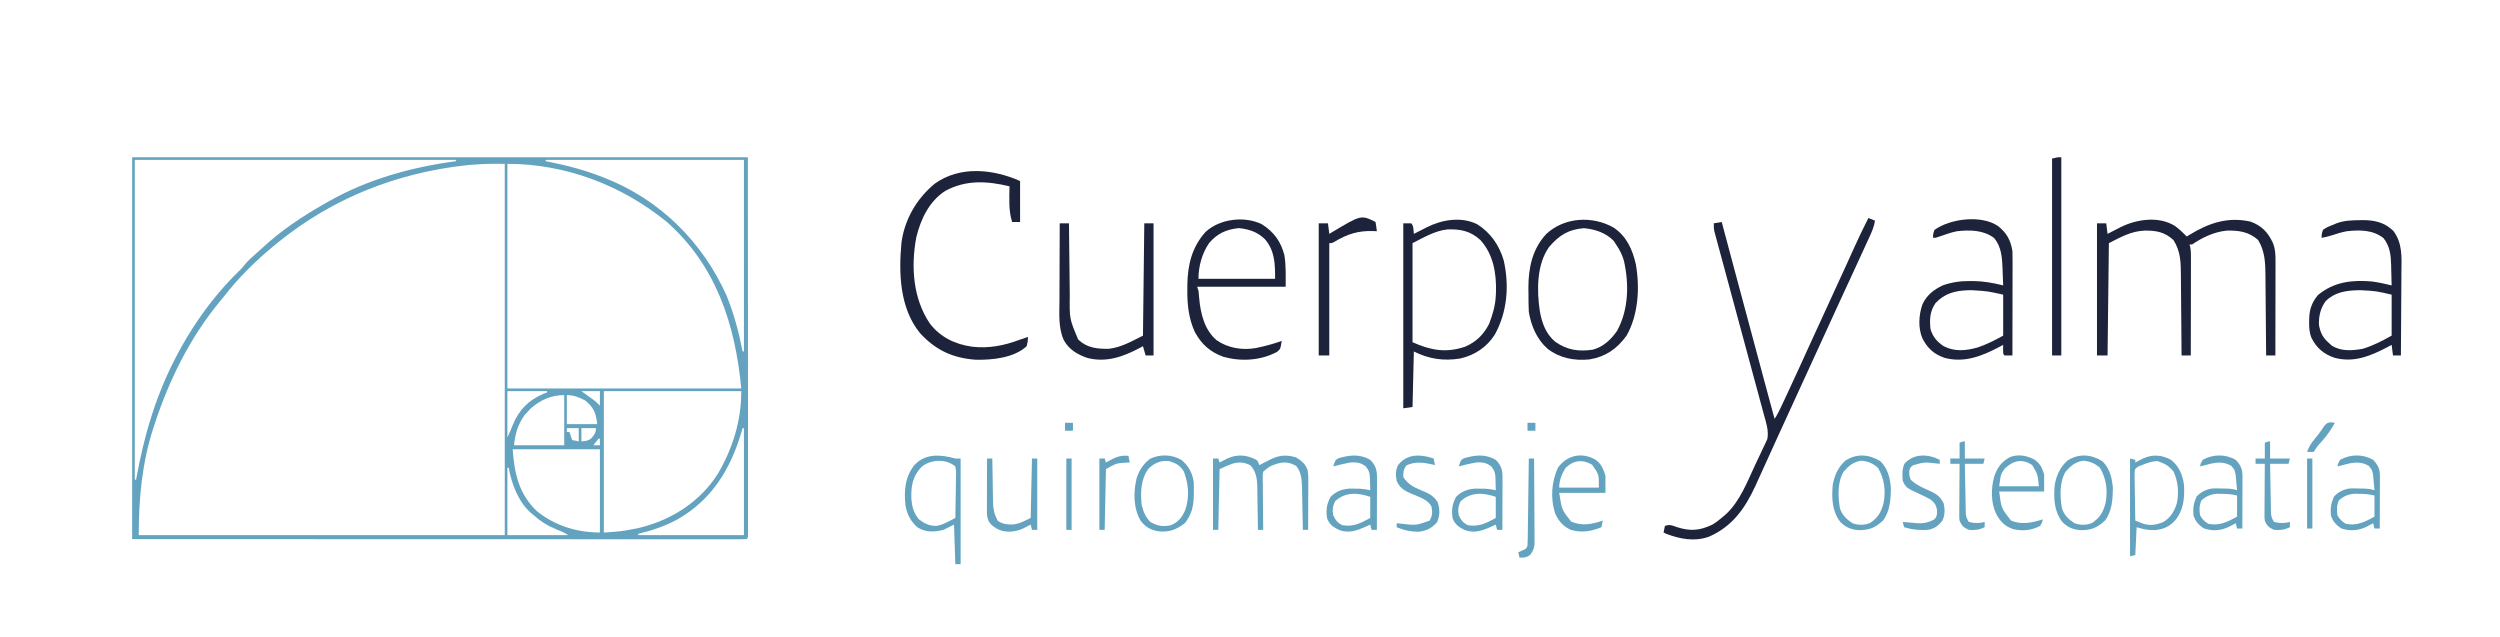 <?xml version="1.0" encoding="UTF-8"?>
<svg xmlns="http://www.w3.org/2000/svg" version="1.1" width="1892" height="482">
  <path d="M0 0 C153.78 0 307.56 0 466 0 C466.021 47.499 466.041 94.999 466.062 143.938 C466.072 158.964 466.081 173.991 466.09 189.472 C466.095 207.749 466.095 207.749 466.095 216.291 C466.096 222.288 466.1 228.285 466.106 234.281 C466.112 241.188 466.115 248.095 466.113 255.002 C466.113 258.54 466.114 262.077 466.119 265.614 C466.125 269.391 466.123 273.169 466.12 276.946 C466.123 278.064 466.126 279.181 466.129 280.332 C466.127 281.338 466.125 282.343 466.123 283.379 C466.123 284.254 466.124 285.128 466.124 286.029 C466 288 466 288 465 289 C462.529 289.099 460.086 289.132 457.615 289.123 C456.829 289.124 456.042 289.125 455.232 289.127 C452.564 289.129 449.895 289.125 447.227 289.12 C445.308 289.121 443.389 289.122 441.47 289.123 C436.17 289.125 430.871 289.121 425.571 289.116 C419.867 289.112 414.162 289.113 408.457 289.114 C398.564 289.114 388.671 289.111 378.778 289.106 C364.475 289.098 350.171 289.095 335.867 289.094 C312.663 289.092 289.459 289.085 266.255 289.075 C243.708 289.066 221.161 289.059 198.615 289.055 C197.197 289.055 195.78 289.054 194.363 289.054 C183.393 289.052 172.422 289.05 161.452 289.048 C107.634 289.039 53.817 289.019 0 289 C0 193.63 0 98.26 0 0 Z M2 2 C2 81.86 2 161.72 2 244 C2.33 244 2.66 244 3 244 C3.12 243.353 3.24 242.705 3.364 242.038 C6.163 227.103 9.421 212.493 14 198 C14.249 197.199 14.499 196.397 14.756 195.571 C27.529 155.103 50.809 115.008 81.562 85.438 C83.242 83.807 83.242 83.807 85.438 81 C88.037 77.956 90.766 75.47 93.809 72.887 C95.245 71.65 96.656 70.382 98.035 69.082 C112.422 55.558 128.856 44.676 146 35 C146.701 34.596 147.403 34.192 148.125 33.775 C177.755 16.766 211.298 7.494 245 3 C245 2.67 245 2.34 245 2 C164.81 2 84.62 2 2 2 Z M313 2 C313 2.33 313 2.66 313 3 C313.592 3.115 314.184 3.23 314.794 3.348 C328.998 6.149 342.52 9.704 356 15 C356.707 15.276 357.414 15.551 358.143 15.835 C399.712 32.315 431.882 64.327 450 105 C455.465 118.586 459.243 132.637 462 147 C462.33 147 462.66 147 463 147 C463 99.15 463 51.3 463 2 C413.5 2 364 2 313 2 Z M256 5.75 C254.693 5.883 254.693 5.883 253.36 6.019 C200.693 11.709 152.286 30.676 111 64 C110.409 64.473 109.819 64.947 109.21 65.435 C94.442 77.372 80.597 90.957 69 106 C68.067 107.136 67.131 108.268 66.191 109.398 C43.714 136.587 27.997 168.633 17 202 C16.706 202.892 16.412 203.783 16.109 204.702 C7.492 231.423 5 257.928 5 286 C96.41 286 187.82 286 282 286 C282 193.27 282 100.54 282 5 C268.94 4.924 268.94 4.924 256 5.75 Z M284 5 C284 61.1 284 117.2 284 175 C342.41 175 400.82 175 461 175 C456.37 126.384 441.918 81.593 404.094 48.496 C369.956 20.953 327.947 5 284 5 Z M284 177 C284 188.55 284 200.1 284 212 C285.611 208.778 286.904 205.665 288.188 202.312 C292.892 191.051 299.887 184.001 311.062 179.125 C312.032 178.754 313.001 178.382 314 178 C314 177.67 314 177.34 314 177 C304.1 177 294.2 177 284 177 Z M340 177 C343.072 179.304 346.165 181.529 349.316 183.719 C351 185 351 185 354 188 C354 184.37 354 180.74 354 177 C349.38 177 344.76 177 340 177 Z M357 177 C357 212.31 357 247.62 357 284 C370.081 283.173 370.081 283.173 382.688 280.75 C383.585 280.527 384.483 280.304 385.408 280.073 C408.978 274.012 430.014 260.421 443.188 239.688 C454.564 220.365 461 199.459 461 177 C426.68 177 392.36 177 357 177 Z M329 180 C329 187.26 329 194.52 329 202 C336.59 202 344.18 202 352 202 C350.947 193.579 349.485 189.374 342.852 184.102 C338.839 181.714 333.696 180 329 180 Z M301.25 190.5 C300.136 191.738 300.136 191.738 299 193 C298.34 193.701 297.68 194.403 297 195.125 C291.798 202.603 290.016 208.852 289 218 C301.54 218 314.08 218 327 218 C327 205.46 327 192.92 327 180 C317.031 180 308.494 183.915 301.25 190.5 Z M329 205 C329 205.99 329 206.98 329 208 C329.66 208 330.32 208 331 208 C331.66 209.98 332.32 211.96 333 214 C334.65 214.33 336.3 214.66 338 215 C338 211.7 338 208.4 338 205 C335.03 205 332.06 205 329 205 Z M340 205 C340 208.3 340 211.6 340 215 C342.959 214.862 345.208 214.679 347.512 212.703 C349.822 210.029 351 208.601 351 205 C347.37 205 343.74 205 340 205 Z M462 205 C461.58 206.454 461.58 206.454 461.152 207.938 C452.836 236.048 438.721 259.302 412.608 274.128 C403.286 279.178 393.292 282.558 383 285 C383 285.33 383 285.66 383 286 C409.4 286 435.8 286 463 286 C463 259.27 463 232.54 463 205 C462.67 205 462.34 205 462 205 Z M353 213 C351.642 214.646 350.307 216.313 349 218 C350.65 218 352.3 218 354 218 C354 216.35 354 214.7 354 213 C353.67 213 353.34 213 353 213 Z M288 221 C289.316 239.426 292.7 255.076 306.598 268.094 C320.262 278.936 336.677 284 354 284 C354 263.21 354 242.42 354 221 C332.22 221 310.44 221 288 221 Z M284 235 C284 251.83 284 268.66 284 286 C299.18 286 314.36 286 330 286 C326.861 283.907 323.878 282.705 320.375 281.312 C314.084 278.697 309.051 275.561 304 271 C303.326 270.452 302.652 269.904 301.957 269.34 C292.26 260.806 287.26 247.429 285 235 C284.67 235 284.34 235 284 235 Z " fill="#64A3BF" transform="translate(100,119)"></path>
  <path d="M0 0 C3.285 2.416 6.123 5.123 9 8 C9.704 7.553 10.408 7.105 11.133 6.645 C25.647 -2.242 40.177 -7.15 57.223 -3.266 C65.608 -0.18 70.226 4.63 74.02 12.598 C75.953 17.335 76.139 21.623 76.114 26.706 C76.114 27.477 76.114 28.248 76.114 29.043 C76.113 31.586 76.105 34.129 76.098 36.672 C76.096 38.437 76.094 40.203 76.093 41.968 C76.09 46.611 76.08 51.253 76.069 55.896 C76.058 60.635 76.054 65.374 76.049 70.113 C76.038 79.409 76.021 88.704 76 98 C73.69 98 71.38 98 69 98 C68.994 97.095 68.988 96.19 68.982 95.258 C68.924 86.696 68.852 78.135 68.764 69.573 C68.72 65.172 68.68 60.772 68.654 56.371 C68.627 52.117 68.587 47.864 68.537 43.61 C68.52 41.994 68.509 40.378 68.502 38.762 C68.459 28.714 68.325 19.441 62.938 10.625 C55.86 4.3 48.189 3.284 38.887 3.547 C29.208 4.675 20.99 8.622 13 14 C12.34 14 11.68 14 11 14 C11.163 14.499 11.325 14.998 11.493 15.513 C12.192 18.94 12.131 22.317 12.114 25.798 C12.114 26.579 12.114 27.36 12.114 28.164 C12.113 30.74 12.105 33.315 12.098 35.891 C12.096 37.679 12.094 39.466 12.093 41.254 C12.09 45.956 12.08 50.658 12.069 55.36 C12.058 60.159 12.054 64.958 12.049 69.758 C12.038 79.172 12.021 88.586 12 98 C9.69 98 7.38 98 5 98 C4.994 97.08 4.988 96.161 4.982 95.213 C4.924 86.519 4.852 77.824 4.764 69.13 C4.72 64.661 4.68 60.192 4.654 55.722 C4.627 51.404 4.587 47.086 4.537 42.768 C4.52 41.125 4.509 39.483 4.502 37.841 C4.461 27.935 4.417 19.326 -1.125 10.688 C-7.662 4.577 -14.198 3.42 -22.98 3.525 C-33.326 3.963 -40.796 8.398 -50 13 C-50.33 41.05 -50.66 69.1 -51 98 C-53.64 98 -56.28 98 -59 98 C-59 65 -59 32 -59 -2 C-56.69 -2 -54.38 -2 -52 -2 C-51.67 0.64 -51.34 3.28 -51 6 C-49.926 5.446 -48.852 4.891 -47.746 4.32 C-46.31 3.588 -44.874 2.856 -43.438 2.125 C-42.733 1.76 -42.029 1.395 -41.303 1.02 C-29.098 -5.167 -12.225 -7.638 0 0 Z " fill="#1D233A" transform="translate(1646,171)"></path>
  <path d="M0 0 C1.65 0.66 3.3 1.32 5 2 C4.355 6.134 2.996 9.54 1.254 13.336 C0.972 13.955 0.689 14.573 0.398 15.211 C-0.542 17.268 -1.49 19.321 -2.438 21.375 C-3.109 22.84 -3.78 24.306 -4.451 25.771 C-6.626 30.518 -8.812 35.259 -11 40 C-11.744 41.612 -12.487 43.225 -13.231 44.837 C-16.253 51.387 -19.277 57.936 -22.304 64.484 C-27.075 74.805 -31.807 85.143 -36.5 95.5 C-42.326 108.356 -48.226 121.177 -54.151 133.988 C-59.098 144.686 -64.015 155.398 -68.881 166.133 C-70.7 170.145 -72.524 174.155 -74.347 178.165 C-75.832 181.43 -77.315 184.695 -78.794 187.962 C-80.247 191.169 -81.708 194.371 -83.175 197.571 C-83.965 199.298 -84.746 201.028 -85.527 202.759 C-93.429 219.933 -103.133 233.609 -120.895 241.273 C-131.86 245.057 -142.414 242.934 -153 239 C-153.66 238.67 -154.32 238.34 -155 238 C-154.67 236.35 -154.34 234.7 -154 233 C-150.144 231.715 -148.671 232.605 -144.875 233.938 C-134.719 237.162 -127.688 236.628 -118 232 C-115.081 230.244 -112.551 228.251 -110 226 C-109.344 225.448 -108.688 224.897 -108.012 224.328 C-97.347 214.637 -91.631 199.575 -85.651 186.721 C-84.425 184.099 -83.173 181.491 -81.92 178.883 C-81.131 177.196 -80.344 175.509 -79.559 173.82 C-79.185 173.052 -78.811 172.285 -78.426 171.493 C-78.091 170.758 -77.757 170.023 -77.412 169.266 C-76.965 168.317 -76.965 168.317 -76.509 167.348 C-75.169 161.169 -77.533 154.412 -79.17 148.443 C-79.501 147.214 -79.501 147.214 -79.838 145.961 C-80.566 143.254 -81.303 140.549 -82.039 137.844 C-82.558 135.921 -83.077 133.998 -83.595 132.075 C-84.696 127.995 -85.8 123.916 -86.907 119.837 C-88.628 113.493 -90.341 107.147 -92.052 100.801 C-95.363 88.532 -98.681 76.266 -102 64 C-104.708 53.994 -107.413 43.988 -110.107 33.979 C-111.046 30.501 -111.99 27.024 -112.934 23.547 C-113.489 21.488 -114.043 19.43 -114.598 17.371 C-114.971 16.008 -114.971 16.008 -115.351 14.616 C-115.572 13.792 -115.793 12.968 -116.02 12.119 C-116.211 11.413 -116.402 10.708 -116.599 9.981 C-117 8 -117 8 -117 4 C-115.02 3.67 -113.04 3.34 -111 3 C-110.75 3.938 -110.499 4.875 -110.241 5.841 C-107.016 17.915 -103.79 29.989 -100.562 42.062 C-100.175 43.514 -100.175 43.514 -99.779 44.994 C-92.57 71.963 -85.342 98.926 -78.062 125.875 C-77.879 126.555 -77.695 127.234 -77.506 127.935 C-75.339 135.957 -73.171 143.979 -71 152 C-69.015 149.023 -67.568 146.105 -66.051 142.867 C-65.762 142.252 -65.473 141.636 -65.175 141.002 C-64.218 138.961 -63.265 136.918 -62.312 134.875 C-61.981 134.165 -61.649 133.455 -61.307 132.724 C-55.734 120.805 -50.266 108.841 -44.839 96.855 C-39.569 85.22 -34.221 73.622 -28.857 62.03 C-24.789 53.237 -20.733 44.438 -16.734 35.613 C-16.395 34.864 -16.055 34.114 -15.705 33.342 C-14.115 29.831 -12.528 26.319 -10.945 22.805 C-7.472 15.111 -3.841 7.517 0 0 Z " fill="#1D233A" transform="translate(1414,165)"></path>
  <path d="M0 0 C10.189 6.401 16.673 15.847 20.102 27.32 C24.414 46.336 22.882 66.4 13.352 83.57 C7.336 93.06 -1.847 99.111 -12.773 101.633 C-25.38 103.681 -36.487 102.026 -47.898 96.32 C-48.228 110.18 -48.558 124.04 -48.898 138.32 C-51.208 138.65 -53.518 138.98 -55.898 139.32 C-55.898 93.12 -55.898 46.92 -55.898 -0.68 C-53.918 -0.68 -51.938 -0.68 -49.898 -0.68 C-47.93 1.289 -48.236 4.668 -47.898 7.32 C-46.813 6.766 -45.728 6.212 -44.609 5.641 C-43.164 4.909 -41.719 4.177 -40.273 3.445 C-39.561 3.081 -38.848 2.716 -38.113 2.34 C-26.616 -3.462 -12.093 -5.943 0 0 Z M-48.898 14.32 C-48.898 39.07 -48.898 63.82 -48.898 89.32 C-35.055 95.473 -23.517 97.626 -8.945 92.641 C-0.743 89.086 5.147 83.315 9.102 75.32 C11.698 68.537 13.781 61.603 14.102 54.32 C14.153 53.381 14.205 52.441 14.258 51.473 C14.675 37.165 12.291 22.798 2.414 11.945 C-4.956 5.165 -12.587 3.618 -22.449 3.938 C-32.179 5.017 -40.192 9.967 -48.898 14.32 Z " fill="#1D233A" transform="translate(1117.898,169.68)"></path>
  <path d="M0 0 C0 10.23 0 20.46 0 31 C-1.98 31 -3.96 31 -6 31 C-8.799 22.604 -8.158 12.775 -8 4 C-24.888 -0.024 -40.838 -1.044 -56.594 7.457 C-68.705 15.223 -75.187 28.822 -78.527 42.473 C-82.661 64.575 -81.154 88.783 -68.312 107.812 C-60.278 118.273 -49.24 123.535 -36.375 125.375 C-23.648 126.894 -11.938 124.508 0 120 C1.998 119.326 3.997 118.658 6 118 C5.875 121.25 5.875 121.25 5 125 C-4.672 133.909 -21.033 135.501 -33.578 135.246 C-51.031 133.991 -63.945 127.957 -75.742 115.102 C-91.222 96.093 -91.957 69.482 -89.732 46.195 C-87.192 28.637 -78.212 13.34 -64.684 2.07 C-45.455 -11.758 -20.363 -9.05 0 0 Z " fill="#1D233A" transform="translate(772,137)"></path>
  <path d="M0 0 C9.835 6.569 14.244 16.541 16.809 27.75 C19.941 45.393 18.736 65.934 9.809 81.75 C2.422 91.834 -5.848 97.618 -18.191 99.75 C-29.845 100.877 -40.625 98.905 -50.008 91.684 C-58.137 84.485 -62.418 74.385 -64.191 63.75 C-64.44 59.086 -64.423 54.42 -64.441 49.75 C-64.462 48.498 -64.483 47.247 -64.504 45.957 C-64.567 30.776 -61.597 16.202 -50.941 4.812 C-37.255 -7.948 -15.983 -9.117 0 0 Z M-48.785 14.59 C-58.274 27.811 -58.162 47.387 -55.918 62.754 C-54.405 71.755 -51.363 80.543 -44.117 86.438 C-35.255 92.697 -26.43 93.973 -15.77 92.391 C-7.867 90.317 -1.848 84.652 2.668 78.02 C11.429 61.951 11.734 42.582 7.793 25.07 C6.43 20.474 4.528 16.679 1.809 12.75 C0.942 11.389 0.942 11.389 0.059 10 C-6.112 3.829 -13.969 1.243 -22.504 0.438 C-34.305 1.438 -41.06 5.671 -48.785 14.59 Z " fill="#1D233A" transform="translate(1221.191,172.25)"></path>
  <path d="M0 0 C9.113 5.755 14.387 12.93 17.109 23.332 C18.426 31.23 18.109 39.325 18.109 47.332 C-4.001 47.332 -26.111 47.332 -48.891 47.332 C-48.561 48.322 -48.231 49.312 -47.891 50.332 C-47.701 52.231 -47.513 54.13 -47.346 56.032 C-46.284 67.588 -43.448 79.887 -34.219 87.758 C-25.645 93.763 -14.768 95.534 -4.605 93.758 C2.151 92.392 8.63 90.678 15.109 88.332 C14.173 94.42 14.173 94.42 11.652 96.582 C-0.697 103.238 -15.682 104.102 -29 100.371 C-39.009 96.773 -45.531 90.935 -50.578 81.707 C-55.347 71.373 -56.425 60.721 -56.328 49.457 C-56.321 48.233 -56.314 47.008 -56.307 45.747 C-56.042 30.763 -52.836 17.26 -42.555 5.898 C-31.963 -4.072 -13.102 -6.393 0 0 Z M-39.891 14.332 C-45.224 22.245 -47.891 31.849 -47.891 41.332 C-28.751 41.332 -9.611 41.332 10.109 41.332 C10.109 30.208 9.936 20.063 2.422 11.383 C-3.393 5.791 -9.476 3.805 -17.391 2.957 C-26.934 3.979 -33.546 6.957 -39.891 14.332 Z " fill="#1D233A" transform="translate(954.891,169.668)"></path>
  <path d="M0 0 C6.573 5.087 9.709 10.788 11 19 C11.087 21.616 11.127 24.204 11.114 26.82 C11.114 27.591 11.114 28.362 11.114 29.157 C11.113 31.694 11.106 34.232 11.098 36.77 C11.096 38.534 11.094 40.298 11.093 42.062 C11.09 46.696 11.08 51.33 11.069 55.965 C11.058 60.697 11.054 65.43 11.049 70.162 C11.038 79.441 11.021 88.721 11 98 C9 98.043 7 98.041 5 98 C4 97 4 97 3.938 93.438 C3.958 92.303 3.979 91.169 4 90 C2.984 90.543 1.968 91.085 0.922 91.645 C-12.24 98.542 -25.162 103.729 -40.188 99.875 C-48.301 97.093 -53.167 92.728 -57.09 85.148 C-60.492 77.117 -59.915 67.453 -57.094 59.316 C-53.78 52.298 -48.685 48.335 -41.82 45.008 C-34.906 42.537 -28.192 41.639 -20.875 41.688 C-20.062 41.689 -19.249 41.69 -18.411 41.691 C-10.693 41.812 -3.477 43.122 4 45 C3.889 41.687 3.758 38.375 3.625 35.062 C3.594 34.136 3.563 33.21 3.531 32.256 C3.177 23.838 2.697 15.62 -3 9 C-11.281 2.978 -21.151 2.941 -31 4 C-35.423 4.942 -39.653 6.378 -43.902 7.906 C-47 9 -47 9 -49 9 C-49.125 6.312 -49.125 6.312 -48 3 C-36.023 -5.582 -12.669 -8.513 0 0 Z M-47.25 58.438 C-51.504 64.666 -51.765 70.638 -51 78 C-49.308 83.866 -46.104 87.63 -41 91 C-32.734 95.3 -24.125 94.434 -15.371 91.984 C-8.315 89.579 -2.636 86.687 4 83 C4 72.77 4 62.54 4 52 C-7.927 49.324 -7.927 49.324 -19.75 48.625 C-20.962 48.638 -20.962 48.638 -22.198 48.651 C-32.033 48.893 -40.353 50.966 -47.25 58.438 Z " fill="#1D233A" transform="translate(1512,171)"></path>
  <path d="M0 0 C0.839 -0.014 1.678 -0.028 2.542 -0.042 C10.034 0.014 17.444 1.377 23.25 6.438 C24.172 7.197 24.172 7.197 25.113 7.973 C32.289 17.423 31.464 28.022 31.328 39.289 C31.321 41.113 31.315 42.937 31.311 44.762 C31.296 49.533 31.257 54.303 31.212 59.074 C31.171 63.954 31.153 68.834 31.133 73.715 C31.09 83.268 31.022 92.822 30.938 102.375 C28.957 102.375 26.977 102.375 24.938 102.375 C24.442 98.415 24.442 98.415 23.938 94.375 C22.922 94.918 21.906 95.46 20.859 96.02 C7.995 102.761 -4.662 108.105 -19.312 104.125 C-27.399 101.404 -32.778 96.861 -36.68 89.199 C-38.36 85.127 -38.561 81.367 -38.5 77 C-38.493 76.253 -38.486 75.505 -38.479 74.735 C-38.266 67.38 -36.484 62.335 -31.812 56.625 C-19.695 46.711 -6.316 45.103 8.938 46.375 C14.008 47.062 18.972 48.145 23.938 49.375 C23.856 45.374 23.743 41.375 23.625 37.375 C23.591 35.687 23.591 35.687 23.557 33.965 C23.305 26.156 22.686 19.908 17.75 13.562 C9.595 7.219 -0.147 7.314 -10.062 8.375 C-13.84 9.088 -17.46 10.196 -21.109 11.402 C-23.759 12.275 -26.319 12.892 -29.062 13.375 C-29.062 10.625 -29.062 10.625 -28.062 7.375 C-25.635 5.455 -22.941 4.46 -20.062 3.375 C-19.386 3.075 -18.709 2.774 -18.012 2.465 C-12.109 0.211 -6.243 0.062 0 0 Z M-26.062 61.375 C-29.985 66.732 -31.317 72.799 -31.062 79.375 C-29.973 85.448 -27.878 89.382 -23.062 93.375 C-22.464 93.932 -21.866 94.489 -21.25 95.062 C-14.047 99.385 -6.062 98.782 1.938 97.375 C9.951 94.998 16.585 91.46 23.938 87.375 C23.938 77.145 23.938 66.915 23.938 56.375 C12.299 53.65 12.299 53.65 0.75 53 C-0.11 53.009 -0.97 53.019 -1.856 53.029 C-10.859 53.243 -19.505 54.677 -26.062 61.375 Z " fill="#1D233A" transform="translate(1786.062,166.625)"></path>
  <path d="M0 0 C2.31 0 4.62 0 7 0 C7.008 0.838 7.016 1.676 7.025 2.539 C7.103 10.482 7.19 18.425 7.288 26.368 C7.337 30.45 7.384 34.532 7.422 38.615 C7.459 42.564 7.506 46.512 7.558 50.461 C7.576 51.958 7.592 53.455 7.603 54.953 C7.392 72.38 7.392 72.38 14 88 C20.646 94.305 28.131 95.05 37 95 C46.743 93.829 54.087 89.457 63 85 C63.33 56.95 63.66 28.9 64 0 C66.31 0 68.62 0 71 0 C71 33 71 66 71 100 C69.02 100 67.04 100 65 100 C64.34 97.69 63.68 95.38 63 93 C62.129 93.471 61.257 93.941 60.359 94.426 C47.818 101.046 35.136 105.572 20.875 101.875 C13.394 99.318 6.786 95.424 3.018 88.264 C-1.156 78.976 -0.26 68.351 -0.195 58.398 C-0.192 56.709 -0.189 55.019 -0.187 53.329 C-0.179 48.914 -0.16 44.498 -0.137 40.083 C-0.117 35.564 -0.108 31.046 -0.098 26.527 C-0.076 17.685 -0.042 8.842 0 0 Z " fill="#1D233A" transform="translate(802,169)"></path>
  <path d="M0 0 C0 49.5 0 99 0 150 C-2.31 150 -4.62 150 -7 150 C-7 100.83 -7 51.66 -7 1 C-3 0 -3 0 0 0 Z " fill="#1D233A" transform="translate(1560,119)"></path>
  <path d="M0 0 C0.407 2.322 0.744 4.657 1 7 C0.117 6.954 -0.766 6.907 -1.676 6.859 C-13.245 6.511 -21.387 9.142 -31.223 15.047 C-33 16 -33 16 -35 16 C-35 44.05 -35 72.1 -35 101 C-37.64 101 -40.28 101 -43 101 C-43 68 -43 35 -43 1 C-40.69 1 -38.38 1 -36 1 C-35.67 3.64 -35.34 6.28 -35 9 C-34.227 8.529 -33.453 8.059 -32.656 7.574 C-10.883 -5.441 -10.883 -5.441 0 0 Z " fill="#1D233A" transform="translate(1041,168)"></path>
  <path d="M0 0 C1.531 1.168 1.531 1.168 2.531 4.168 C3.363 3.746 4.194 3.325 5.051 2.891 C6.681 2.069 6.681 2.069 8.344 1.23 C9.423 0.685 10.502 0.14 11.613 -0.422 C17.967 -3.492 23.544 -3.728 30.281 -1.707 C34.402 0.67 37.621 3.381 39.157 8.084 C39.554 10.293 39.651 12.326 39.645 14.569 C39.645 15.86 39.645 15.86 39.645 17.177 C39.639 18.097 39.634 19.017 39.629 19.965 C39.627 20.914 39.626 21.862 39.625 22.84 C39.619 25.866 39.606 28.892 39.594 31.918 C39.589 33.971 39.584 36.025 39.58 38.078 C39.569 43.108 39.552 48.138 39.531 53.168 C38.211 53.168 36.891 53.168 35.531 53.168 C35.502 51.504 35.502 51.504 35.471 49.807 C35.395 45.662 35.306 41.517 35.214 37.372 C35.176 35.584 35.141 33.795 35.109 32.007 C35.063 29.425 35.005 26.843 34.945 24.262 C34.934 23.472 34.922 22.682 34.91 21.868 C34.752 15.815 34.528 9.459 30.406 4.73 C25.589 2.112 21.91 1.556 16.676 2.902 C10.409 4.952 10.409 4.952 5.531 9.168 C5.099 11.241 5.099 11.241 5.191 13.548 C5.191 14.428 5.191 15.309 5.191 16.216 C5.207 17.163 5.222 18.11 5.238 19.086 C5.245 20.545 5.245 20.545 5.251 22.033 C5.268 25.14 5.306 28.248 5.344 31.355 C5.359 33.462 5.372 35.568 5.385 37.674 C5.418 42.839 5.47 48.003 5.531 53.168 C4.211 53.168 2.891 53.168 1.531 53.168 C1.517 51.993 1.502 50.818 1.487 49.607 C1.429 45.225 1.352 40.844 1.269 36.463 C1.236 34.57 1.208 32.678 1.185 30.786 C1.151 28.057 1.099 25.33 1.043 22.602 C1.037 21.763 1.03 20.924 1.024 20.06 C0.875 14.05 0.014 8.927 -4.156 4.293 C-8.768 2.049 -12.482 1.618 -17.363 2.969 C-20.815 4.213 -24.186 5.527 -27.469 7.168 C-27.799 22.348 -28.129 37.528 -28.469 53.168 C-29.789 53.168 -31.109 53.168 -32.469 53.168 C-32.469 35.348 -32.469 17.528 -32.469 -0.832 C-31.149 -0.832 -29.829 -0.832 -28.469 -0.832 C-28.139 0.158 -27.809 1.148 -27.469 2.168 C-26.938 1.891 -26.407 1.614 -25.859 1.328 C-25.153 0.966 -24.447 0.604 -23.719 0.23 C-23.023 -0.129 -22.327 -0.489 -21.609 -0.859 C-14.238 -4.209 -7.088 -3.671 0 0 Z " fill="#64A3BF" transform="translate(950.469,347.832)"></path>
  <path d="M0 0 C1.32 0 2.64 0 4 0 C4 26.4 4 52.8 4 80 C2.68 80 1.36 80 0 80 C-0.33 70.1 -0.66 60.2 -1 50 C-4.96 51.98 -4.96 51.98 -9 54 C-15.797 55.699 -21.897 55.994 -28.145 52.453 C-33.571 48.203 -36.613 42.088 -37.758 35.383 C-38.894 24.206 -38.151 14.048 -31 5 C-22.596 -4.146 -10.938 -3.018 0 0 Z M-25.719 6.48 C-32.463 13.704 -33.524 20.888 -33.285 30.586 C-32.779 36.649 -31.51 41.071 -27.75 45.875 C-23.314 49.303 -19.855 51 -14.188 51 C-10.7 50.408 -7.874 49.05 -4.738 47.438 C-3.403 46.755 -3.403 46.755 -2.04 46.059 C-1.367 45.709 -0.694 45.36 0 45 C0.124 39.501 0.214 34.002 0.275 28.502 C0.3 26.631 0.334 24.76 0.377 22.889 C0.438 20.2 0.466 17.513 0.488 14.824 C0.514 13.987 0.54 13.149 0.566 12.286 C0.624 9.651 0.624 9.651 0 6 C-7.051 0.004 -18.808 0.528 -25.719 6.48 Z " fill="#64A3BF" transform="translate(723,347)"></path>
  <path d="M0 0 C6.212 4.911 8.908 11.535 9.875 19.25 C10.416 28.885 9.459 38.47 3 46 C-1.3 50.633 -5.891 52.657 -12.199 53.184 C-17.474 53.336 -20.603 52.542 -26 51 C-26.33 57.93 -26.66 64.86 -27 72 C-28.98 72.495 -28.98 72.495 -31 73 C-31 48.58 -31 24.16 -31 -1 C-29.68 -0.67 -28.36 -0.34 -27 0 C-27 0.66 -27 1.32 -27 2 C-26.469 1.723 -25.938 1.446 -25.391 1.16 C-24.684 0.798 -23.978 0.436 -23.25 0.062 C-22.554 -0.297 -21.858 -0.657 -21.141 -1.027 C-13.891 -4.321 -6.91 -3.781 0 0 Z M-17.375 2.312 C-18.125 2.556 -18.875 2.8 -19.648 3.051 C-20.424 3.364 -21.2 3.677 -22 4 C-22.863 4.333 -23.727 4.665 -24.616 5.008 C-27.432 6.911 -27.432 6.911 -27.568 10.921 C-27.567 12.555 -27.539 14.19 -27.488 15.824 C-27.481 16.686 -27.474 17.547 -27.467 18.435 C-27.439 21.186 -27.376 23.936 -27.312 26.688 C-27.287 28.553 -27.265 30.418 -27.244 32.283 C-27.189 36.856 -27.103 41.428 -27 46 C-25.742 46.497 -24.481 46.988 -23.219 47.477 C-22.166 47.888 -22.166 47.888 -21.092 48.307 C-15.842 50.046 -10.903 49.173 -5.922 47.098 C-0.277 43.874 2.786 38.568 4.531 32.449 C6.068 24.418 5.369 16.482 2 9 C-1.39 4.575 -4.866 2.806 -10 1 C-12.895 1 -14.663 1.41 -17.375 2.312 Z " fill="#64A3BF" transform="translate(1643,348)"></path>
  <path d="M0 0 C4.153 4.262 5.13 7.684 5.114 13.493 C5.113 14.374 5.113 15.254 5.113 16.162 C5.108 17.103 5.103 18.045 5.098 19.016 C5.096 19.987 5.095 20.958 5.093 21.958 C5.088 25.055 5.075 28.153 5.062 31.25 C5.057 33.352 5.053 35.453 5.049 37.555 C5.038 42.703 5.021 47.852 5 53 C3.68 53 2.36 53 1 53 C0.505 51.02 0.505 51.02 0 49 C-0.762 49.361 -1.524 49.722 -2.309 50.094 C-9.463 53.309 -15.533 55.889 -23.227 53.23 C-27.796 51.145 -30.856 49.016 -32.688 44.188 C-33.572 37.998 -33.026 33.531 -30 28 C-25.795 23.795 -21.433 22.161 -15.527 21.77 C-14.343 21.784 -13.158 21.798 -11.938 21.812 C-10.157 21.822 -10.157 21.822 -8.34 21.832 C-5.439 21.978 -2.82 22.334 0 23 C-0.033 20.601 -0.101 18.21 -0.188 15.812 C-0.193 15.139 -0.199 14.465 -0.205 13.771 C-0.374 9.934 -0.906 8.119 -3.301 5.074 C-7.254 2.036 -10.093 1.722 -15 2 C-19.396 2.786 -23.693 3.822 -28 5 C-26.535 0.338 -26.535 0.338 -24.188 -1.145 C-15.738 -3.725 -7.854 -4.555 0 0 Z M-26.438 31.188 C-28.473 34.852 -28.776 37.951 -28 42 C-26.196 45.747 -24.942 47.508 -21.25 49.438 C-12.803 50.9 -7.301 47.955 0 44 C0 38.72 0 33.44 0 28 C-9.499 24.834 -18.601 24.155 -26.438 31.188 Z " fill="#64A3BF" transform="translate(1132,348)"></path>
  <path d="M0 0 C4.153 4.262 5.13 7.684 5.114 13.493 C5.113 14.374 5.113 15.254 5.113 16.162 C5.108 17.103 5.103 18.045 5.098 19.016 C5.096 19.987 5.095 20.958 5.093 21.958 C5.088 25.055 5.075 28.153 5.062 31.25 C5.057 33.352 5.053 35.453 5.049 37.555 C5.038 42.703 5.021 47.852 5 53 C3.68 53 2.36 53 1 53 C0.505 51.02 0.505 51.02 0 49 C-0.762 49.361 -1.524 49.722 -2.309 50.094 C-9.463 53.309 -15.533 55.889 -23.227 53.23 C-27.796 51.145 -30.856 49.016 -32.688 44.188 C-33.572 37.998 -33.026 33.531 -30 28 C-25.795 23.795 -21.433 22.161 -15.527 21.77 C-14.343 21.784 -13.158 21.798 -11.938 21.812 C-10.157 21.822 -10.157 21.822 -8.34 21.832 C-5.439 21.978 -2.82 22.334 0 23 C-0.033 20.601 -0.101 18.21 -0.188 15.812 C-0.193 15.139 -0.199 14.465 -0.205 13.771 C-0.374 9.934 -0.906 8.119 -3.301 5.074 C-7.254 2.036 -10.093 1.722 -15 2 C-19.396 2.786 -23.693 3.822 -28 5 C-26.535 0.338 -26.535 0.338 -24.188 -1.145 C-15.738 -3.725 -7.854 -4.555 0 0 Z M-26.438 31.188 C-28.473 34.852 -28.776 37.951 -28 42 C-26.196 45.747 -24.942 47.508 -21.25 49.438 C-12.803 50.9 -7.301 47.955 0 44 C0 38.72 0 33.44 0 28 C-9.499 24.834 -18.601 24.155 -26.438 31.188 Z " fill="#64A3BF" transform="translate(1037,348)"></path>
  <path d="M0 0 C4.795 3.338 5.874 6.654 7.723 12.199 C7.723 16.489 7.723 20.779 7.723 25.199 C-3.827 25.199 -15.377 25.199 -27.277 25.199 C-25.273 38.078 -25.273 38.078 -18.152 47.012 C-9.845 50.443 -2.567 48.989 5.723 46.199 C5.393 47.849 5.063 49.499 4.723 51.199 C-2.989 54.329 -10.337 55.616 -18.465 53.199 C-24.143 50.717 -27.915 46.306 -30.379 40.688 C-33.998 29.102 -33.159 17.287 -28.277 6.199 C-21.432 -3.341 -10.285 -5.828 0 0 Z M-22.465 6.324 C-25.327 10.864 -27.277 15.795 -27.277 21.199 C-17.377 21.199 -7.477 21.199 2.723 21.199 C2.855 11.274 2.855 11.274 -2.402 3.887 C-9.632 -0.357 -16.428 0.46 -22.465 6.324 Z " fill="#64A3BF" transform="translate(1207.277,347.801)"></path>
  <path d="M0 0 C5.278 4.173 8.376 9.888 9.385 16.539 C9.535 19.185 9.555 21.788 9.5 24.438 C9.489 25.361 9.477 26.285 9.466 27.236 C9.232 35.412 7.838 41.374 2.75 47.875 C-3.924 53.033 -9.498 55.083 -18 54 C-23.52 52.904 -27.309 50.61 -30.746 46.133 C-36.321 36.65 -36.304 24.64 -33.875 14.188 C-31.919 7.866 -28.709 3 -23.375 -0.938 C-15.734 -4.356 -7.285 -4.142 0 0 Z M-24.75 6.625 C-30.738 14.748 -30.926 24.235 -30 34 C-28.848 39.017 -27.049 43.378 -23.375 47.062 C-18.303 49.974 -13.494 50.875 -7.754 49.438 C-2.248 47.106 0.636 43.398 3 38 C6.331 28.163 5.571 18.665 2 9 C-0.755 4.277 -3.845 2.689 -9 1 C-15.364 0.205 -20.15 2.234 -24.75 6.625 Z " fill="#64A3BF" transform="translate(894,348)"></path>
  <path d="M0 0 C4.43 3.642 5.086 5.258 7 11 C7 15.29 7 19.58 7 24 C-4.22 24 -15.44 24 -27 24 C-25.42 36.665 -25.42 36.665 -18 46 C-10.011 49.355 -1.965 47.597 6 45 C5.5 47.312 5.5 47.312 4 50 C-2.524 53.379 -9.045 54.116 -16.238 52.496 C-22.504 50.431 -26.183 46.816 -29.25 41 C-33.431 32.501 -33.256 21.475 -30.75 12.5 C-28.376 5.764 -25.302 1.545 -19 -2 C-12.544 -4.582 -5.878 -3.216 0 0 Z M-22.75 6.562 C-25.797 10.751 -25.797 10.751 -27 20 C-17.1 20 -7.2 20 3 20 C2.178 11.067 2.178 11.067 -2 4 C-9.666 -1.166 -16.226 0.483 -22.75 6.562 Z " fill="#64A3BF" transform="translate(1540,348)"></path>
  <path d="M0 0 C5.557 5.265 7.449 12.711 8 20.156 C8 28.473 7.359 38.247 2 45 C-3.857 50.483 -8.677 52.351 -16.629 52.207 C-22.201 51.721 -26.418 50.004 -30.312 45.938 C-36.56 37.766 -36.842 27.92 -36 18 C-34.65 10.724 -32.07 4.909 -26.625 -0.25 C-18.016 -5.989 -8.614 -5.286 0 0 Z M-27.703 7.891 C-32.491 15.678 -32.02 26.816 -30.57 35.605 C-28.944 40.795 -25.427 44.092 -21 47 C-16.337 48.554 -12.512 48.544 -7.875 46.875 C-1.825 42.929 0.698 38.559 2.496 31.707 C4.238 22.35 3.155 13.296 -1.75 5.062 C-5.418 1.7 -9.148 0.227 -14.062 -0.375 C-20.236 0.413 -23.726 3.4 -27.703 7.891 Z " fill="#64A3BF" transform="translate(1591,349)"></path>
  <path d="M0 0 C5.557 5.265 7.449 12.711 8 20.156 C8 28.473 7.359 38.247 2 45 C-3.857 50.483 -8.677 52.351 -16.629 52.207 C-22.201 51.721 -26.418 50.004 -30.312 45.938 C-36.56 37.766 -36.842 27.92 -36 18 C-34.65 10.724 -32.07 4.909 -26.625 -0.25 C-18.016 -5.989 -8.614 -5.286 0 0 Z M-27.703 7.891 C-32.491 15.678 -32.02 26.816 -30.57 35.605 C-28.944 40.795 -25.427 44.092 -21 47 C-16.337 48.554 -12.512 48.544 -7.875 46.875 C-1.825 42.929 0.698 38.559 2.496 31.707 C4.238 22.35 3.155 13.296 -1.75 5.062 C-5.418 1.7 -9.148 0.227 -14.062 -0.375 C-20.236 0.413 -23.726 3.4 -27.703 7.891 Z " fill="#64A3BF" transform="translate(1423,349)"></path>
  <path d="M0 0 C3.737 3.934 5.129 7 5.114 12.38 C5.113 13.26 5.113 14.141 5.113 15.048 C5.108 15.995 5.103 16.942 5.098 17.918 C5.096 18.89 5.095 19.863 5.093 20.865 C5.088 23.972 5.075 27.08 5.062 30.188 C5.057 32.294 5.053 34.4 5.049 36.506 C5.038 41.671 5.021 46.835 5 52 C3.68 52 2.36 52 1 52 C0.505 50.02 0.505 50.02 0 48 C-0.531 48.277 -1.062 48.554 -1.609 48.84 C-2.669 49.383 -2.669 49.383 -3.75 49.938 C-4.794 50.477 -4.794 50.477 -5.859 51.027 C-11.786 53.72 -18.199 54.004 -24.312 51.812 C-28.245 49.16 -30.499 46.503 -32 42 C-32.462 36.548 -31.876 32.834 -29.656 27.859 C-26.511 24.328 -22.381 22.345 -17.71 21.668 C-15.356 21.573 -13.042 21.6 -10.688 21.688 C-9.89 21.697 -9.093 21.707 -8.271 21.717 C-4.955 21.781 -2.163 21.946 1 23 C0.798 20.412 0.565 17.833 0.312 15.25 C0.232 14.156 0.232 14.156 0.15 13.039 C-0.244 9.264 -0.697 7.317 -3.348 4.539 C-9.225 1.129 -14.623 1.821 -20.922 3.43 C-21.608 3.618 -22.293 3.806 -23 4 C-24.333 4.335 -25.666 4.669 -27 5 C-26.562 2.688 -26.562 2.688 -25 0 C-17.039 -4.374 -7.848 -4.463 0 0 Z M-25.875 30.625 C-27.651 34.373 -27.653 37.936 -27 42 C-25.243 45.059 -23.773 46.514 -20.812 48.375 C-12.503 50.222 -6.19 46.95 1 43 C1 37.72 1 32.44 1 27 C-2.976 26.006 -6.288 25.799 -10.375 25.75 C-12.305 25.711 -12.305 25.711 -14.273 25.672 C-19.006 26.089 -22.292 27.52 -25.875 30.625 Z " fill="#64A3BF" transform="translate(1796,348)"></path>
  <path d="M0 0 C3.737 3.934 5.129 7 5.114 12.38 C5.113 13.26 5.113 14.141 5.113 15.048 C5.108 15.995 5.103 16.942 5.098 17.918 C5.096 18.89 5.095 19.863 5.093 20.865 C5.088 23.972 5.075 27.08 5.062 30.188 C5.057 32.294 5.053 34.4 5.049 36.506 C5.038 41.671 5.021 46.835 5 52 C3.68 52 2.36 52 1 52 C0.505 50.02 0.505 50.02 0 48 C-0.531 48.277 -1.062 48.554 -1.609 48.84 C-2.669 49.383 -2.669 49.383 -3.75 49.938 C-4.794 50.477 -4.794 50.477 -5.859 51.027 C-11.786 53.72 -18.199 54.004 -24.312 51.812 C-28.245 49.16 -30.499 46.503 -32 42 C-32.462 36.548 -31.876 32.834 -29.656 27.859 C-26.511 24.328 -22.381 22.345 -17.71 21.668 C-15.356 21.573 -13.042 21.6 -10.688 21.688 C-9.89 21.697 -9.093 21.707 -8.271 21.717 C-4.955 21.781 -2.163 21.946 1 23 C0.798 20.412 0.565 17.833 0.312 15.25 C0.232 14.156 0.232 14.156 0.15 13.039 C-0.244 9.264 -0.697 7.317 -3.348 4.539 C-9.225 1.129 -14.623 1.821 -20.922 3.43 C-21.608 3.618 -22.293 3.806 -23 4 C-24.333 4.335 -25.666 4.669 -27 5 C-26.562 2.688 -26.562 2.688 -25 0 C-17.039 -4.374 -7.848 -4.463 0 0 Z M-25.875 30.625 C-27.651 34.373 -27.653 37.936 -27 42 C-25.243 45.059 -23.773 46.514 -20.812 48.375 C-12.503 50.222 -6.19 46.95 1 43 C1 37.72 1 32.44 1 27 C-2.976 26.006 -6.288 25.799 -10.375 25.75 C-12.305 25.711 -12.305 25.711 -14.273 25.672 C-19.006 26.089 -22.292 27.52 -25.875 30.625 Z " fill="#64A3BF" transform="translate(1692,348)"></path>
  <path d="M0 0 C1.32 0 2.64 0 4 0 C4.015 1.175 4.029 2.35 4.044 3.561 C4.102 7.943 4.18 12.324 4.262 16.705 C4.296 18.597 4.324 20.49 4.346 22.382 C4.38 25.111 4.432 27.838 4.488 30.566 C4.495 31.405 4.501 32.244 4.508 33.108 C4.64 38.448 5.501 42.255 8 47 C11.552 49.772 15.546 50.007 19.938 49.938 C24.964 48.913 24.964 48.913 33 45 C33.33 30.15 33.66 15.3 34 0 C35.32 0 36.64 0 38 0 C38 17.82 38 35.64 38 54 C36.68 54 35.36 54 34 54 C33.505 52.02 33.505 52.02 33 50 C32.469 50.277 31.938 50.554 31.391 50.84 C30.331 51.383 30.331 51.383 29.25 51.938 C28.206 52.477 28.206 52.477 27.141 53.027 C21.689 55.504 15.472 56.159 9.742 54.246 C5.949 52.461 3.072 50.777 1 47 C0.065 44.195 -0.122 42.518 -0.114 39.62 C-0.113 38.74 -0.113 37.859 -0.113 36.952 C-0.108 36.005 -0.103 35.058 -0.098 34.082 C-0.096 33.11 -0.095 32.137 -0.093 31.135 C-0.088 28.028 -0.075 24.92 -0.062 21.812 C-0.057 19.706 -0.053 17.6 -0.049 15.494 C-0.038 10.329 -0.021 5.165 0 0 Z " fill="#64A3BF" transform="translate(747,347)"></path>
  <path d="M0 0 C0.33 1.65 0.66 3.3 1 5 C0.383 4.844 -0.235 4.688 -0.871 4.527 C-7.697 2.958 -13.955 2.18 -20.5 5.125 C-22.871 8.088 -23.064 10.24 -23 14 C-19.357 19.508 -15.442 21.594 -9.438 24.062 C-4.081 26.281 -0.208 27.897 3 33 C4.779 38.338 4.832 43.162 2.5 48.312 C-1.35 52.451 -4.994 54.605 -10.648 55.348 C-16.935 55.55 -22.21 54.402 -28 52 C-28 51.01 -28 50.02 -28 49 C-26.866 49.107 -25.731 49.214 -24.562 49.324 C-13.316 50.632 -13.316 50.632 -3 47 C-0.935 43.024 -0.855 40.826 -1.625 36.438 C-4.312 31.063 -10.793 29.25 -16 27 C-21.592 24.578 -25.389 22.875 -28 17 C-28.818 12.658 -28.986 8.84 -26.859 4.871 C-19.948 -3.84 -9.727 -3.311 0 0 Z " fill="#64A3BF" transform="translate(1085,347)"></path>
  <path d="M0 0 C0 0.99 0 1.98 0 3 C-1.286 2.857 -1.286 2.857 -2.598 2.711 C-11.523 1.729 -11.523 1.729 -20 4 C-22.148 5.558 -22.148 5.558 -23 8 C-23.16 11.546 -23.16 11.546 -22 15 C-17.619 19.207 -12.276 21.396 -6.795 23.824 C-2.035 26.068 0.563 28.132 3 33 C3.994 37.536 4.032 42.014 1.859 46.195 C-1.198 50.041 -4.078 52.148 -9 53 C-15.38 53.483 -20.88 52.813 -27 51 C-27.33 49.68 -27.66 48.36 -28 47 C-26.854 47.107 -25.708 47.214 -24.527 47.324 C-22.997 47.446 -21.468 47.567 -19.938 47.688 C-18.809 47.797 -18.809 47.797 -17.658 47.908 C-12.227 48.308 -8.816 47.585 -4 45 C-1.756 42.382 -2 40.988 -2.125 37.5 C-3.13 33.48 -3.863 32.606 -7 30 C-9.6 28.522 -12.288 27.258 -15 26 C-25.415 21.17 -25.415 21.17 -28 16 C-28.418 11.453 -28.536 7.326 -26.812 3.062 C-19.722 -5.007 -8.882 -4.536 0 0 Z " fill="#64A3BF" transform="translate(1468,348)"></path>
  <path d="M0 0 C0 4.29 0 8.58 0 13 C4.95 13 9.9 13 15 13 C14.67 14.32 14.34 15.64 14 17 C9.38 17 4.76 17 0 17 C0.094 22.624 0.2 28.247 0.317 33.87 C0.356 35.783 0.391 37.696 0.422 39.608 C0.468 42.359 0.526 45.109 0.586 47.859 C0.597 48.714 0.609 49.568 0.621 50.448 C0.641 51.249 0.661 52.049 0.681 52.874 C0.694 53.576 0.708 54.277 0.722 55 C1.055 57.397 1.663 58.981 3 61 C7.288 62.052 10.744 62.161 15 61 C15 62.32 15 63.64 15 65 C10.866 67.004 7.575 67.408 3 67 C-0.829 65.298 -2.443 63.842 -4 60 C-4.241 57.887 -4.241 57.887 -4.227 55.599 C-4.227 54.308 -4.227 54.308 -4.227 52.991 C-4.216 52.071 -4.206 51.151 -4.195 50.203 C-4.191 48.78 -4.191 48.78 -4.187 47.328 C-4.176 44.302 -4.15 41.276 -4.125 38.25 C-4.115 36.197 -4.106 34.143 -4.098 32.09 C-4.076 27.06 -4.041 22.03 -4 17 C-6.31 17 -8.62 17 -11 17 C-11 15.68 -11 14.36 -11 13 C-8.69 13 -6.38 13 -4 13 C-4 9.04 -4 5.08 -4 1 C-1 0 -1 0 0 0 Z " fill="#64A3BF" transform="translate(1718,334)"></path>
  <path d="M0 0 C0 4.29 0 8.58 0 13 C4.95 13 9.9 13 15 13 C14.67 14.32 14.34 15.64 14 17 C9.38 17 4.76 17 0 17 C0.094 22.624 0.2 28.247 0.317 33.87 C0.356 35.783 0.391 37.696 0.422 39.608 C0.468 42.359 0.526 45.109 0.586 47.859 C0.597 48.714 0.609 49.568 0.621 50.448 C0.641 51.249 0.661 52.049 0.681 52.874 C0.694 53.576 0.708 54.277 0.722 55 C1.055 57.397 1.663 58.981 3 61 C7.288 62.052 10.744 62.161 15 61 C15 62.32 15 63.64 15 65 C10.866 67.004 7.575 67.408 3 67 C-0.829 65.298 -2.443 63.842 -4 60 C-4.241 57.887 -4.241 57.887 -4.227 55.599 C-4.227 54.308 -4.227 54.308 -4.227 52.991 C-4.216 52.071 -4.206 51.151 -4.195 50.203 C-4.191 48.78 -4.191 48.78 -4.187 47.328 C-4.176 44.302 -4.15 41.276 -4.125 38.25 C-4.115 36.197 -4.106 34.143 -4.098 32.09 C-4.076 27.06 -4.041 22.03 -4 17 C-6.31 17 -8.62 17 -11 17 C-11 15.68 -11 14.36 -11 13 C-8.69 13 -6.38 13 -4 13 C-4 9.04 -4 5.08 -4 1 C-1 0 -1 0 0 0 Z " fill="#64A3BF" transform="translate(1487,334)"></path>
  <path d="M0 0 C1.32 0 2.64 0 4 0 C4.07 8.78 4.123 17.559 4.155 26.339 C4.171 30.416 4.192 34.493 4.226 38.57 C4.259 42.506 4.277 46.441 4.285 50.377 C4.29 51.878 4.301 53.378 4.317 54.878 C4.339 56.982 4.342 59.086 4.341 61.19 C4.347 62.387 4.354 63.584 4.361 64.817 C3.963 68.324 3.088 70.185 1 73 C-2.007 75.037 -3.191 75 -7 75 C-7.33 73.68 -7.66 72.36 -8 71 C-7.031 70.546 -6.061 70.093 -5.062 69.625 C-1.929 68.342 -1.929 68.342 -1 66 C-0.879 63.907 -0.823 61.811 -0.795 59.714 C-0.785 59.07 -0.775 58.426 -0.765 57.763 C-0.733 55.631 -0.708 53.499 -0.684 51.367 C-0.663 49.89 -0.642 48.413 -0.621 46.937 C-0.565 43.047 -0.516 39.157 -0.468 35.268 C-0.418 31.299 -0.362 27.331 -0.307 23.363 C-0.199 15.576 -0.098 7.788 0 0 Z " fill="#64A3BF" transform="translate(1157,347)"></path>
  <path d="M0 0 C0.33 1.65 0.66 3.3 1 5 C0.371 5.026 -0.258 5.052 -0.906 5.078 C-1.762 5.135 -2.618 5.192 -3.5 5.25 C-4.335 5.296 -5.171 5.343 -6.031 5.391 C-10.008 6.074 -10.008 6.074 -17 10 C-17.33 25.18 -17.66 40.36 -18 56 C-19.32 56 -20.64 56 -22 56 C-22 38.18 -22 20.36 -22 2 C-20.68 2 -19.36 2 -18 2 C-17.67 2.99 -17.34 3.98 -17 5 C-16.359 4.639 -15.719 4.278 -15.059 3.906 C-9.742 1.054 -6.047 -0.657 0 0 Z " fill="#64A3BF" transform="translate(854,345)"></path>
  <path d="M0 0 C1.32 0 2.64 0 4 0 C4 17.82 4 35.64 4 54 C2.68 54 1.36 54 0 54 C0 36.18 0 18.36 0 0 Z " fill="#64A3BF" transform="translate(807,347)"></path>
  <path d="M0 0 C1.32 0 2.64 0 4 0 C4 17.49 4 34.98 4 53 C2.68 53 1.36 53 0 53 C0 35.51 0 18.02 0 0 Z " fill="#64A3BF" transform="translate(1746,347)"></path>
  <path d="M0 0 C0.887 0.144 1.774 0.289 2.688 0.438 C-0.068 5.589 -3.145 9.874 -7 14.25 C-10.517 18.091 -10.517 18.091 -13.312 22.438 C-14.963 22.438 -16.613 22.438 -18.312 22.438 C-16.948 18.505 -15.162 15.749 -12.5 12.562 C-10.01 9.565 -7.749 6.616 -5.688 3.312 C-3.312 0.438 -3.312 0.438 0 0 Z " fill="#64A3BF" transform="translate(1764.312,319.562)"></path>
  <path d="M0 0 C1.98 0 3.96 0 6 0 C6 1.98 6 3.96 6 6 C4.02 6 2.04 6 0 6 C0 4.02 0 2.04 0 0 Z " fill="#64A3BF" transform="translate(1156,320)"></path>
  <path d="M0 0 C1.98 0 3.96 0 6 0 C6 1.98 6 3.96 6 6 C4.02 6 2.04 6 0 6 C0 4.02 0 2.04 0 0 Z " fill="#64A3BF" transform="translate(806,320)"></path>
</svg>
